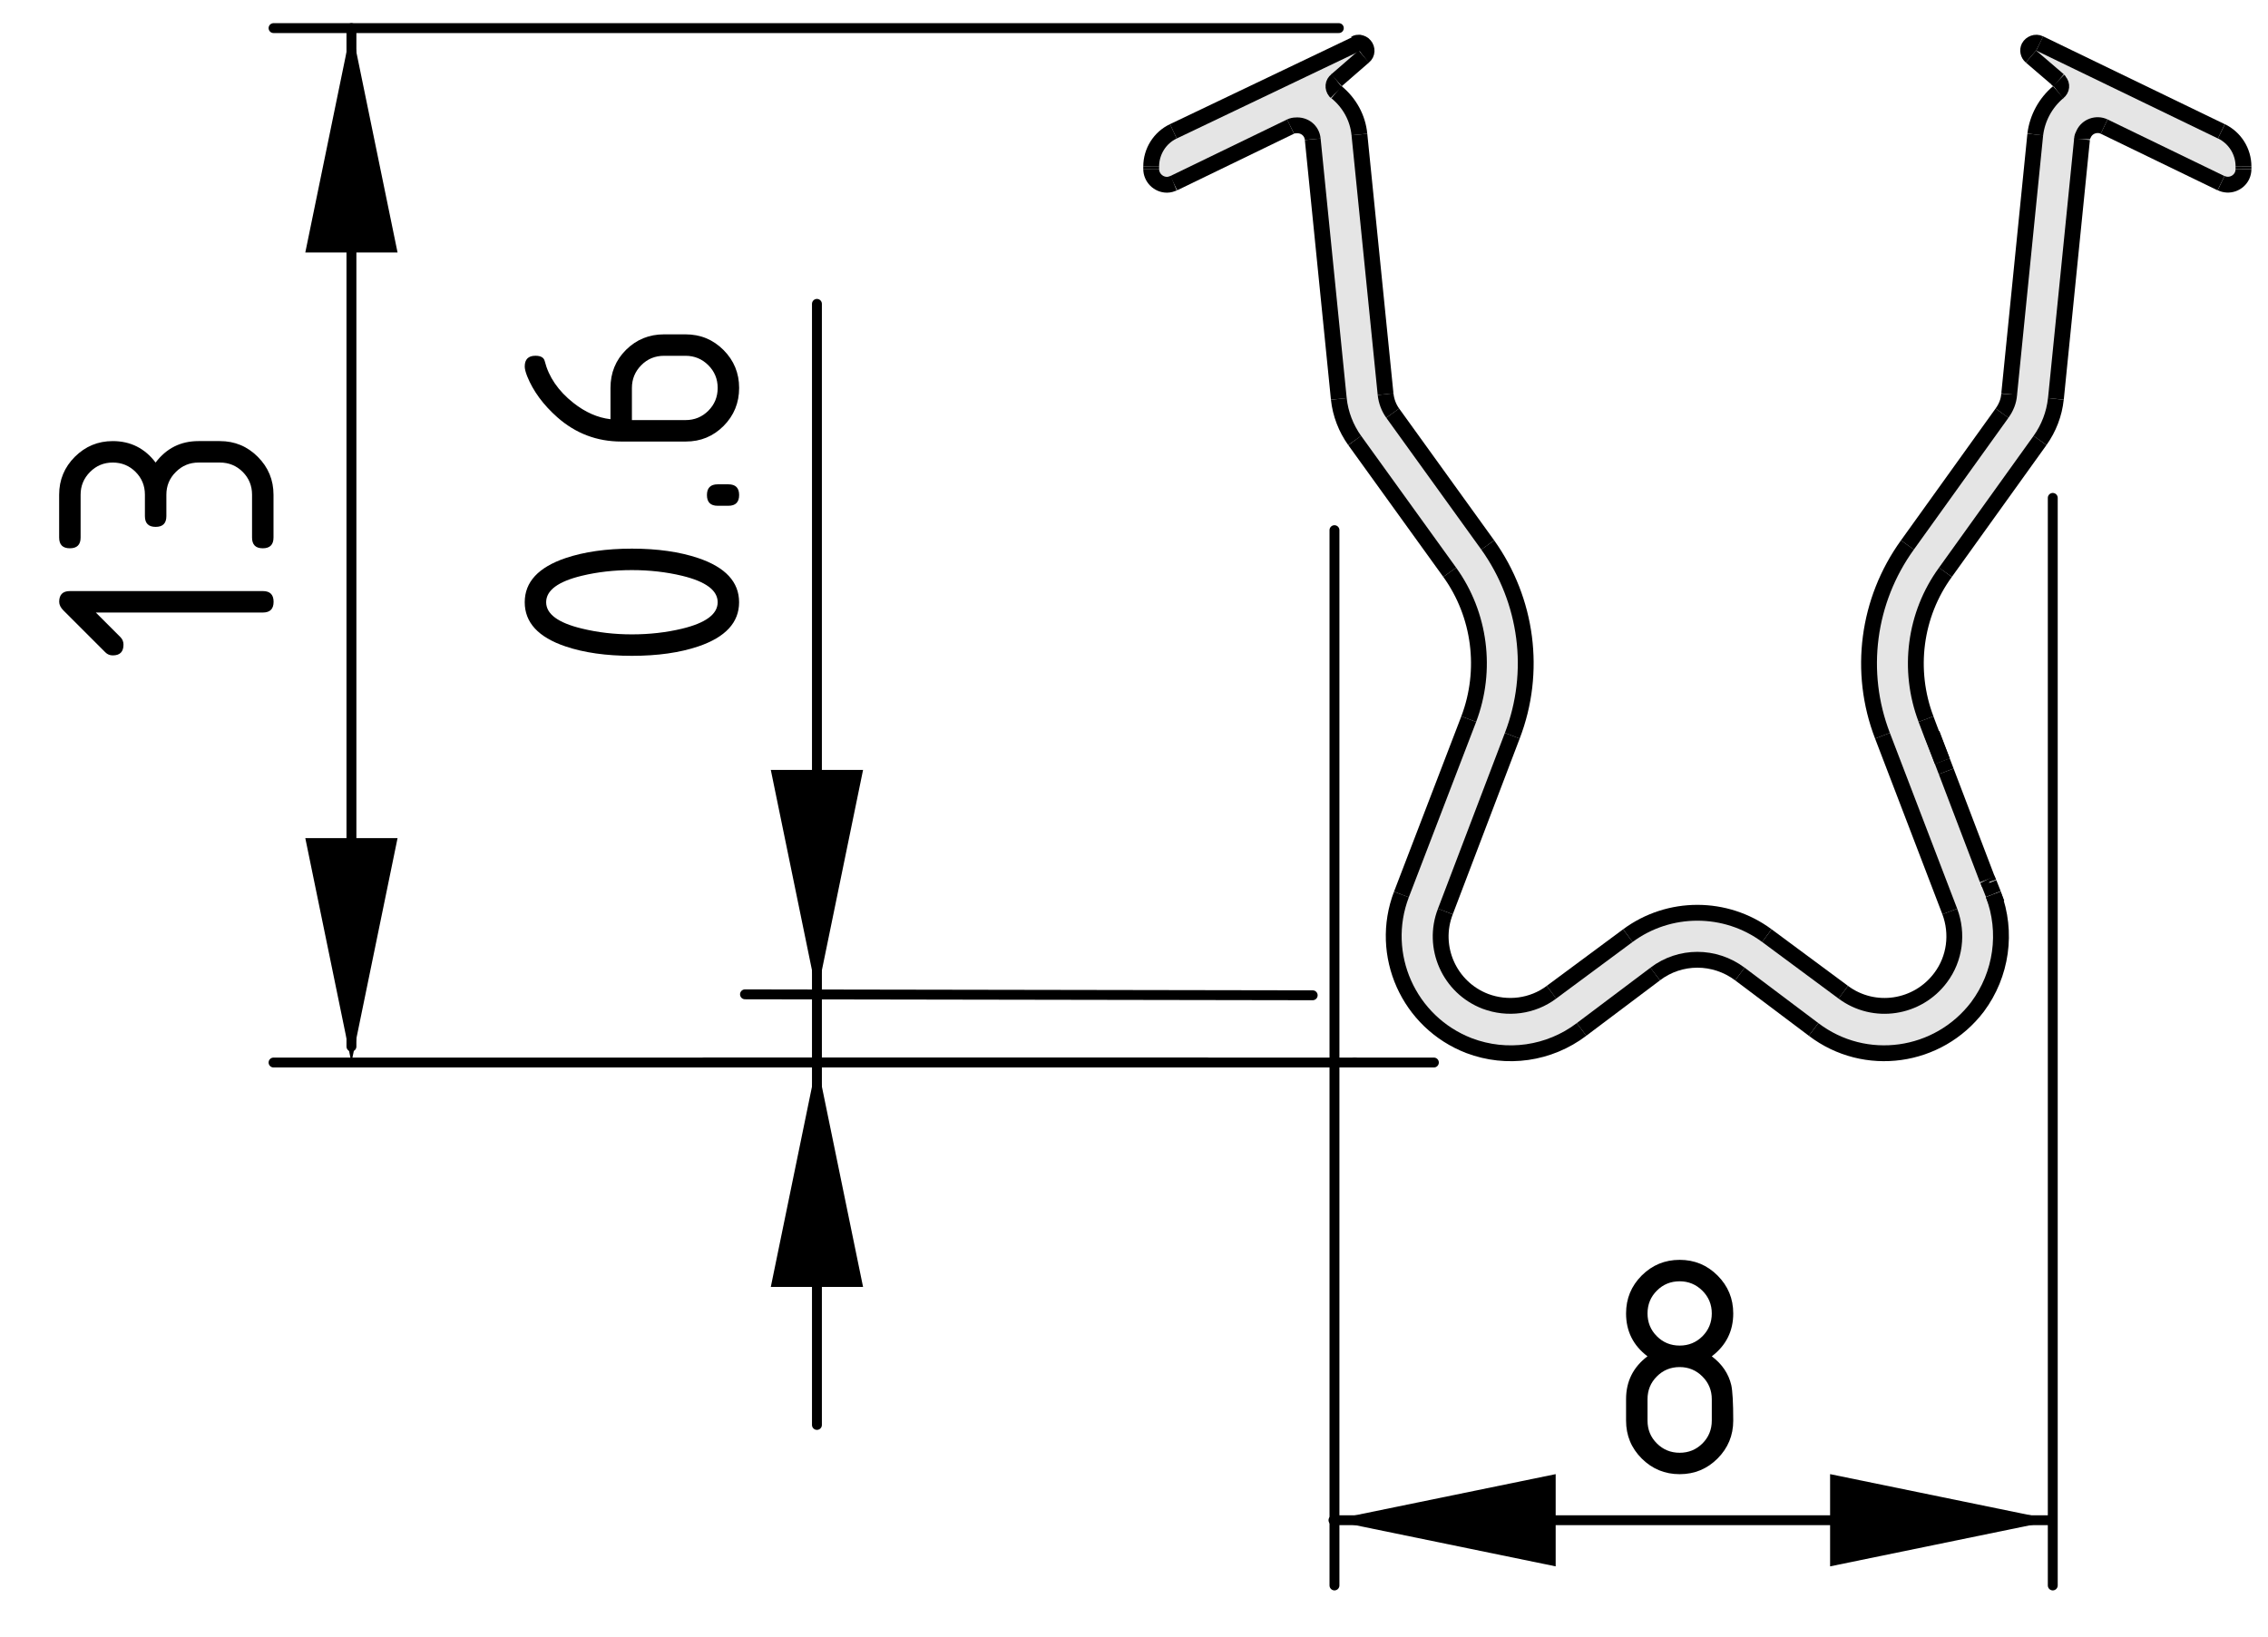 <?xml version="1.0" encoding="utf-8"?>
<!-- Generator: Adobe Illustrator 21.1.0, SVG Export Plug-In . SVG Version: 6.00 Build 0)  -->
<svg version="1.1" xmlns="http://www.w3.org/2000/svg" xmlns:xlink="http://www.w3.org/1999/xlink" x="0px" y="0px"
	 viewBox="0 0 57.282 41.368" style="enable-background:new 0 0 57.282 41.368;" xml:space="preserve">
<style type="text/css">
	.st0{fill:#E5E5E5;}
	.st1{fill:none;stroke:#000000;stroke-width:0.4;stroke-miterlimit:10;}
	.st2{fill:none;stroke:#000000;stroke-width:0.25;stroke-linecap:round;stroke-linejoin:round;stroke-miterlimit:10;}
</style>
<g id="Kontur">
	<polygon class="st0" points="29.436,3.399 33.814,1.253 34.465,1.149 34.444,1.429 33.755,2.029 
		33.755,2.329 34.1,2.722 34.335,3.167 34.995,9.958 37.785,14.091 38.364,15.458 
		38.531,16.863 38.082,18.884 36.505,23.028 36.374,23.816 36.668,24.608 
		37.515,25.299 38.531,25.309 39.184,25.068 40.581,24.033 41.805,23.263 
		42.874,23.028 44.146,23.351 44.874,23.823 46.236,24.832 47.205,25.413 
		48.388,25.309 49.015,24.698 49.359,23.639 49.104,22.598 47.312,17.791 
		47.205,16.449 47.465,15.163 47.957,14.099 50.564,10.438 50.745,9.958 51.37,3.744 
		51.515,2.99 52.015,2.059 51.227,1.254 51.515,0.977 56.38,3.399 56.619,3.914 
		56.625,4.443 56.098,4.626 55.357,4.271 53.144,3.162 52.625,3.389 51.854,10.438 
		51.424,11.268 48.644,15.365 48.388,16.749 48.919,18.884 50.434,22.829 
		50.538,24.221 49.786,25.626 48.396,26.497 46.776,26.497 45.014,25.413 43.944,24.608 
		42.989,24.258 42.1,24.429 39.944,26.008 38.534,26.612 36.983,26.369 
		35.71,25.309 35.256,24.221 35.395,22.507 37.262,17.539 37.3,15.885 
		36.386,14.141 34.515,11.669 33.886,10.438 33.271,4.669 33.089,3.343 32.595,3.162 
		29.644,4.629 29.075,4.469 29.075,3.764 	"/>
	<g>
		<g id="ARC_11_">
			<path class="st1" d="M56.098,4.626C56.294,4.721,56.53,4.638,56.625,4.443
				c0.025-0.053,0.038-0.112,0.038-0.171"/>
		</g>
		<g id="LINE_12_">
			<line class="st1" x1="56.663" y1="4.271" x2="56.663" y2="4.205"/>
		</g>
		<g id="ARC_12_">
			<path class="st1" d="M56.663,4.205c0-0.379-0.217-0.723-0.557-0.888"/>
		</g>
		<g id="LINE_37_">
			<g id="XMLID_1_">
				<g>
				</g>
				<g>
					<line class="st1" x1="34.325" y1="1.078" x2="29.635" y2="3.318"/>
					<path class="st1" d="M29.635,3.318C29.294,3.478,29.075,3.828,29.075,4.208"/>
					<line class="st1" x1="29.075" y1="4.208" x2="29.075" y2="4.268"/>
					<path class="st1" d="M29.075,4.268c0,0.22,0.18,0.4,0.4,0.4
						c0.06,0,0.12-0.02,0.17-0.04"/>
					<line class="st1" x1="29.644" y1="4.628" x2="32.595" y2="3.198"/>
					<path class="st1" d="M33.155,3.518c-0.02-0.22-0.21-0.37-0.43-0.35
						c-0.04,0-0.09,0.01-0.13,0.03"/>
					<line class="st1" x1="33.155" y1="3.518" x2="33.814" y2="10.078"/>
					<path class="st1" d="M33.814,10.078c0.04,0.38,0.18,0.74,0.4,1.05"/>
					<line class="st1" x1="34.215" y1="11.128" x2="36.615" y2="14.458"/>
					<path class="st1" d="M37.095,18.168c0.47-1.24,0.29-2.64-0.48-3.71"/>
					<line class="st1" x1="37.095" y1="18.168" x2="35.395" y2="22.598"/>
					<path class="st1" d="M35.395,22.598c-0.58,1.52,0.18,3.23,1.71,3.82
						c0.95,0.36,2.021,0.21,2.84-0.41"/>
					<line class="st1" x1="39.944" y1="26.008" x2="41.805" y2="24.608"/>
					<path class="st1" d="M43.944,24.608c-0.64-0.48-1.51-0.48-2.14,0"/>
					<line class="st1" x1="43.944" y1="24.608" x2="45.805" y2="26.008"/>
					<path class="st1" d="M45.805,26.008c1.3,0.99,3.15,0.73,4.14-0.57
						c0.61-0.82,0.761-1.89,0.4-2.84"/>
					<path class="st1" d="M49.135,14.458c-0.78,1.07-0.96,2.47-0.49,3.71"/>
					<line class="st1" x1="49.135" y1="14.458" x2="51.524" y2="11.128"/>
					<path class="st1" d="M51.524,11.128c0.221-0.31,0.36-0.67,0.4-1.05"/>
					<line class="st1" x1="51.925" y1="10.078" x2="52.585" y2="3.518"/>
					<path class="st1" d="M53.144,3.198C52.955,3.108,52.715,3.188,52.625,3.388
						c-0.021,0.04-0.04,0.08-0.04,0.13"/>
					<line class="st1" x1="53.144" y1="3.198" x2="56.095" y2="4.628"/>
					<line class="st1" x1="56.104" y1="3.318" x2="51.515" y2="1.098"/>
					<path class="st1" d="M51.515,1.098c-0.1-0.05-0.22,0-0.27,0.09
						c-0.04,0.08-0.02,0.18,0.05,0.24"/>
					<line class="st1" x1="51.295" y1="1.428" x2="51.995" y2="2.028"/>
					<path class="st1" d="M51.984,2.328c0.09-0.07,0.101-0.19,0.03-0.27
						c0-0.01-0.01-0.02-0.02-0.03"/>
					<path class="st1" d="M51.984,2.328C51.665,2.598,51.455,2.978,51.404,3.398"/>
					<line class="st1" x1="51.404" y1="3.398" x2="50.745" y2="9.958"/>
					<path class="st1" d="M50.564,10.438c0.101-0.14,0.17-0.3,0.181-0.48"/>
					<line class="st1" x1="50.564" y1="10.438" x2="48.175" y2="13.768"/>
					<path class="st1" d="M48.175,13.768c-1.01,1.4-1.25,3.21-0.63,4.82"/>
					<line class="st1" x1="47.545" y1="18.588" x2="49.245" y2="23.028"/>
					<path class="st1" d="M46.555,25.068c0.78,0.58,1.88,0.41,2.46-0.37
						c0.36-0.48,0.44-1.11,0.23-1.67"/>
					<line class="st1" x1="46.555" y1="25.068" x2="44.625" y2="23.638"/>
					<path class="st1" d="M44.625,23.638c-1.04-0.77-2.471-0.77-3.511,0"/>
					<line class="st1" x1="41.114" y1="23.638" x2="39.184" y2="25.068"/>
					<path class="st1" d="M36.505,23.028c-0.35,0.9,0.1,1.92,1.01,2.27
						c0.56,0.21,1.19,0.13,1.67-0.23"/>
					<line class="st1" x1="36.505" y1="23.028" x2="38.195" y2="18.588"/>
					<path class="st1" d="M38.195,18.588c0.62-1.61,0.379-3.42-0.62-4.82"/>
					<line class="st1" x1="37.575" y1="13.768" x2="35.175" y2="10.438"/>
					<path class="st1" d="M34.995,9.958c0.02,0.18,0.08,0.34,0.18,0.48"/>
					<line class="st1" x1="34.995" y1="9.958" x2="34.334" y2="3.398"/>
					<path class="st1" d="M34.334,3.398c-0.04-0.42-0.25-0.8-0.58-1.07"/>
					<path class="st1" d="M33.755,2.028C33.664,2.098,33.655,2.218,33.725,2.308
						c0.01,0.01,0.02,0.01,0.03,0.02"/>
					<line class="st1" x1="33.755" y1="2.028" x2="34.445" y2="1.428"/>
					<path class="st1" d="M34.445,1.428C34.535,1.358,34.535,1.228,34.465,1.148
						c-0.03-0.04-0.08-0.06-0.13-0.07h-0.01c-0.03,0-0.06,0-0.09,0.02"/>
					<polyline class="st1" points="49.055,19.228 48.784,18.538 48.644,18.168 					"/>
					<polyline class="st1" points="50.345,22.588 50.234,22.308 50.234,22.298 					"/>
					<line class="st1" x1="48.795" y1="18.538" x2="49.055" y2="19.228"/>
					<line class="st1" x1="48.795" y1="18.538" x2="48.784" y2="18.538"/>
					<line class="st1" x1="49.154" y1="19.488" x2="50.194" y2="22.218"/>
					<line class="st1" x1="49.055" y1="19.228" x2="49.154" y2="19.488"/>
					<polyline class="st1" points="50.194,22.218 50.215,22.258 50.225,22.288 50.234,22.298 					
						"/>
					<line class="st1" x1="50.345" y1="22.598" x2="50.345" y2="22.588"/>
					<line class="st1" x1="50.434" y1="22.828" x2="50.345" y2="22.598"/>
				</g>
			</g>
		</g>
	</g>
</g>
<g id="Bemaßung">
	<g id="DIMENSION_5_">
		<g id="SOLID_11_">
			<polygon points="8.876,0.71 7.711,6.379 10.041,6.379 			"/>
		</g>
		<g id="SOLID_10_">
			<polygon points="8.876,26.844 10.041,21.175 7.711,21.175 			"/>
		</g>
		<g id="LINE_11_">
			<line class="st2" x1="33.814" y1="0.71" x2="6.909" y2="0.71"/>
		</g>
		<g id="LINE_10_">
			<line class="st2" x1="34.215" y1="26.844" x2="6.909" y2="26.844"/>
		</g>
		<g id="LINE_9_">
			<line class="st2" x1="8.876" y1="0.71" x2="8.876" y2="26.44"/>
		</g>
		<g id="MTEXT_5_">
			<g>
				<path d="M2.421,15.476l0.622,0.622c0.051,0.052,0.076,0.115,0.076,0.189
					c0,0.181-0.09,0.271-0.271,0.271c-0.074,0-0.137-0.026-0.188-0.078
					l-1.059-1.059c-0.071-0.071-0.106-0.144-0.106-0.217
					c0-0.18,0.09-0.271,0.271-0.271h4.873c0.181,0,0.271,0.09,0.271,0.271
					c0,0.181-0.09,0.271-0.271,0.271H2.421z"/>
				<path d="M4.202,12.498v0.542c0,0.181-0.09,0.271-0.271,0.271
					s-0.271-0.09-0.271-0.271v-0.542c0-0.227-0.079-0.419-0.236-0.576
					s-0.35-0.236-0.576-0.236c-0.225,0-0.416,0.079-0.574,0.238
					s-0.238,0.35-0.238,0.574v1.083c0,0.18-0.09,0.271-0.271,0.271
					s-0.271-0.09-0.271-0.271v-1.083c0-0.375,0.133-0.694,0.397-0.958
					c0.266-0.264,0.584-0.396,0.956-0.396c0.448,0,0.81,0.181,1.083,0.542
					c0.273-0.361,0.634-0.542,1.083-0.542h0.541c0.375,0,0.694,0.133,0.958,0.398
					s0.396,0.584,0.396,0.956v1.083c0,0.18-0.09,0.271-0.271,0.271
					s-0.271-0.09-0.271-0.271v-1.083c0-0.227-0.079-0.419-0.236-0.576
					s-0.35-0.236-0.576-0.236H5.015c-0.225,0-0.416,0.079-0.574,0.238
					C4.281,12.082,4.202,12.274,4.202,12.498z"/>
			</g>
		</g>
	</g>
	<g id="DIMENSION_4_">
		<g id="SOLID_9_">
			<polygon points="20.633,26.844 19.468,32.513 21.798,32.513 			"/>
		</g>
		<g id="SOLID_8_">
			<polygon points="20.633,25.121 21.798,19.452 19.468,19.452 			"/>
		</g>
		<g id="LINE_8_">
			<line class="st2" x1="30.467" y1="26.844" x2="17.799" y2="26.844"/>
		</g>
		<g id="LINE_7_">
			<line class="st2" x1="33.154" y1="25.145" x2="18.816" y2="25.121"/>
		</g>
		<g id="LINE_4_">
			<line class="st2" x1="20.633" y1="36" x2="20.633" y2="7.677"/>
		</g>
		<g id="MTEXT_4_">
			<g>
				<path d="M15.96,13.861c0.646,0,1.203,0.08,1.674,0.238
					c0.688,0.232,1.033,0.604,1.033,1.116s-0.343,0.883-1.029,1.116
					c-0.471,0.159-1.029,0.238-1.678,0.238s-1.207-0.079-1.678-0.238
					c-0.687-0.232-1.029-0.604-1.029-1.116s0.345-0.883,1.033-1.116
					C14.757,13.941,15.314,13.861,15.96,13.861z M15.96,14.403
					c-0.448,0-0.871,0.048-1.268,0.144c-0.599,0.145-0.898,0.368-0.898,0.668
					c0,0.298,0.301,0.52,0.902,0.665c0.405,0.099,0.826,0.147,1.264,0.147
					c0.445,0,0.868-0.048,1.268-0.144c0.599-0.145,0.898-0.368,0.898-0.668
					s-0.3-0.523-0.898-0.668C16.828,14.451,16.405,14.403,15.96,14.403z"/>
				<path d="M18.126,12.778c-0.181,0-0.271-0.09-0.271-0.271
					c0-0.181,0.091-0.271,0.271-0.271h0.271c0.181,0,0.271,0.09,0.271,0.271
					c0,0.18-0.09,0.271-0.271,0.271H18.126z"/>
				<path d="M13.253,9.259c0-0.18,0.09-0.271,0.271-0.271
					c0.134,0,0.212,0.045,0.234,0.135c0.101,0.402,0.342,0.753,0.722,1.054
					c0.301,0.238,0.613,0.376,0.939,0.414V9.801c0-0.383,0.131-0.704,0.394-0.964
					s0.582-0.39,0.96-0.39h0.541c0.377,0,0.697,0.132,0.96,0.396
					c0.263,0.264,0.394,0.583,0.394,0.958c0,0.377-0.131,0.697-0.392,0.96
					c-0.261,0.262-0.579,0.394-0.954,0.394h-1.632
					c-0.612,0-1.15-0.204-1.612-0.611c-0.358-0.317-0.612-0.663-0.763-1.038
					C13.273,9.399,13.253,9.317,13.253,9.259z M15.96,10.613h1.354
					c0.227,0,0.419-0.079,0.576-0.236s0.236-0.349,0.236-0.576
					s-0.08-0.419-0.238-0.576s-0.35-0.236-0.574-0.236H16.772
					c-0.228,0-0.419,0.079-0.576,0.238S15.96,9.577,15.96,9.801V10.613z"/>
			</g>
		</g>
	</g>
	<g id="DIMENSION_3_">
		<g id="SOLID_7_">
			<polygon points="33.622,38.407 39.291,39.573 39.291,37.243 			"/>
		</g>
		<g id="SOLID_6_">
			<polygon points="51.892,38.407 46.222,37.243 46.222,39.573 			"/>
		</g>
		<g id="LINE_3_">
			<line class="st2" x1="33.704" y1="13.394" x2="33.704" y2="40.055"/>
		</g>
		<g id="LINE_2_">
			<line class="st2" x1="51.846" y1="12.579" x2="51.846" y2="40.055"/>
		</g>
		<g id="LINE_1_">
			<line class="st2" x1="33.679" y1="38.407" x2="51.725" y2="38.407"/>
		</g>
		<g id="MTEXT_3_">
			<g>
				<path d="M42.423,37.244c-0.375,0-0.694-0.132-0.959-0.396
					c-0.264-0.264-0.395-0.583-0.395-0.958v-0.541
					c0-0.449,0.18-0.81,0.541-1.083c-0.361-0.273-0.541-0.635-0.541-1.083
					c0-0.375,0.131-0.693,0.395-0.958c0.265-0.264,0.584-0.396,0.959-0.396
					c0.374,0,0.693,0.132,0.957,0.396c0.264,0.265,0.396,0.583,0.396,0.958
					c0,0.448-0.182,0.81-0.542,1.083c0.26,0.196,0.424,0.438,0.492,0.726
					c0.032,0.146,0.05,0.444,0.05,0.898c0,0.375-0.133,0.694-0.396,0.958
					S42.797,37.244,42.423,37.244z M42.423,33.995c0.227,0,0.418-0.079,0.576-0.236
					c0.156-0.157,0.235-0.35,0.235-0.576c0-0.225-0.079-0.416-0.237-0.574
					c-0.159-0.158-0.351-0.238-0.574-0.238c-0.228,0-0.42,0.079-0.576,0.236
					c-0.158,0.157-0.236,0.35-0.236,0.576s0.078,0.419,0.236,0.576
					C42.003,33.916,42.195,33.995,42.423,33.995z M42.423,36.703
					c0.227,0,0.418-0.079,0.576-0.236c0.156-0.157,0.235-0.35,0.235-0.576v-0.541
					c0-0.225-0.079-0.416-0.237-0.574c-0.159-0.159-0.351-0.238-0.574-0.238
					c-0.228,0-0.42,0.079-0.576,0.236c-0.158,0.157-0.236,0.349-0.236,0.576
					v0.541c0,0.227,0.078,0.419,0.236,0.576
					C42.003,36.623,42.195,36.703,42.423,36.703z"/>
			</g>
		</g>
	</g>
	<line class="st2" x1="36.215" y1="26.844" x2="34.215" y2="26.844"/>
</g>
</svg>
